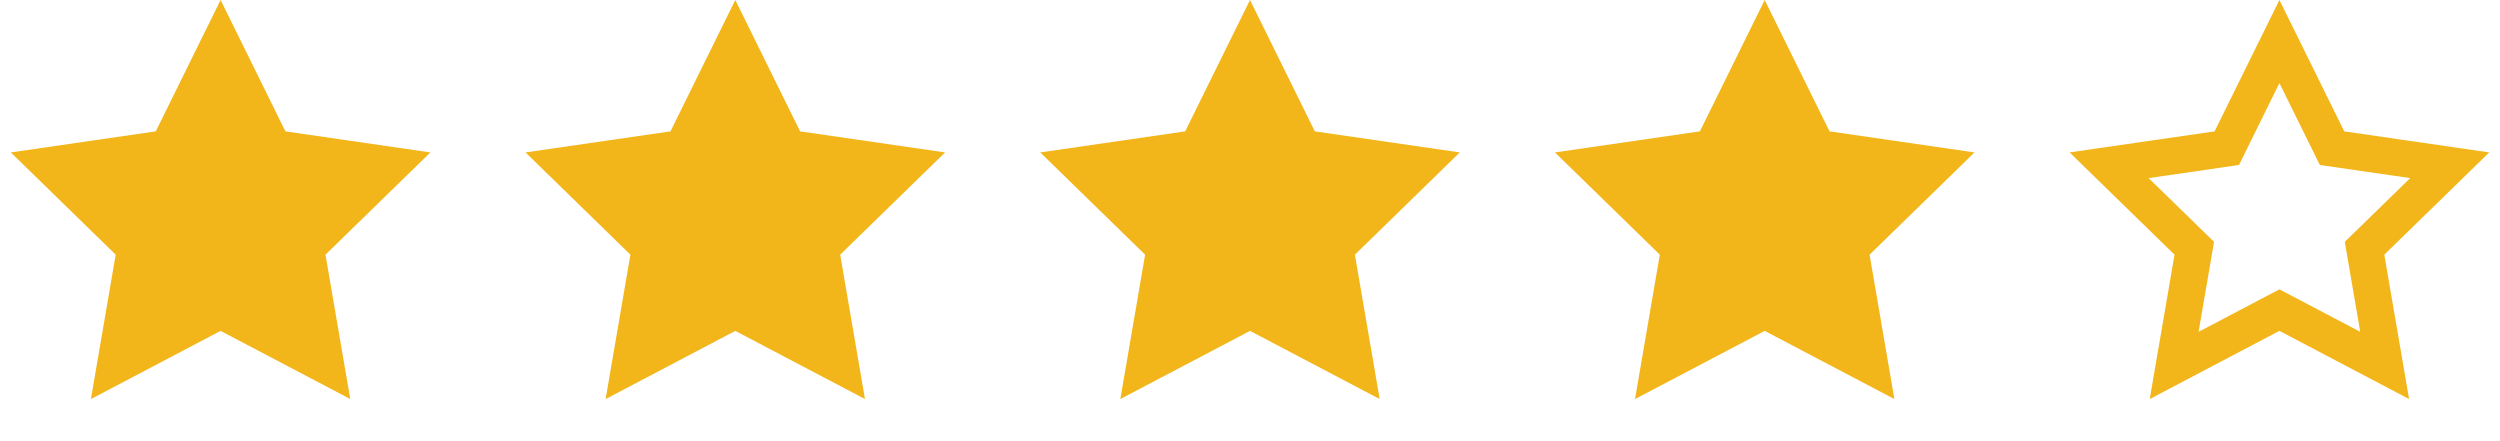 <svg width="68" height="12" viewBox="0 0 68 12" fill="none" xmlns="http://www.w3.org/2000/svg">
<path d="M6 0L7.763 3.573L11.706 4.146L8.853 6.927L9.527 10.854L6 9L2.473 10.854L3.147 6.927L0.294 4.146L4.237 3.573L6 0Z" fill="#F2B61A"/>
<path d="M20 0L21.763 3.573L25.706 4.146L22.853 6.927L23.527 10.854L20 9L16.473 10.854L17.147 6.927L14.294 4.146L18.237 3.573L20 0Z" fill="#F2B61A"/>
<path d="M34 0L35.763 3.573L39.706 4.146L36.853 6.927L37.527 10.854L34 9L30.473 10.854L31.147 6.927L28.294 4.146L32.237 3.573L34 0Z" fill="#F2B61A"/>
<path d="M48 0L49.763 3.573L53.706 4.146L50.853 6.927L51.527 10.854L48 9L44.473 10.854L45.147 6.927L42.294 4.146L46.237 3.573L48 0Z" fill="#F2B61A"/>
<path d="M62 1.13L63.315 3.794L63.431 4.03L63.691 4.068L66.632 4.495L64.504 6.569L64.316 6.752L64.36 7.012L64.863 9.94L62.233 8.557L62 8.435L61.767 8.557L59.137 9.94L59.64 7.012L59.684 6.752L59.496 6.569L57.368 4.495L60.309 4.068L60.569 4.03L60.685 3.794L62 1.13Z" stroke="#F2B61A"/>
</svg>
